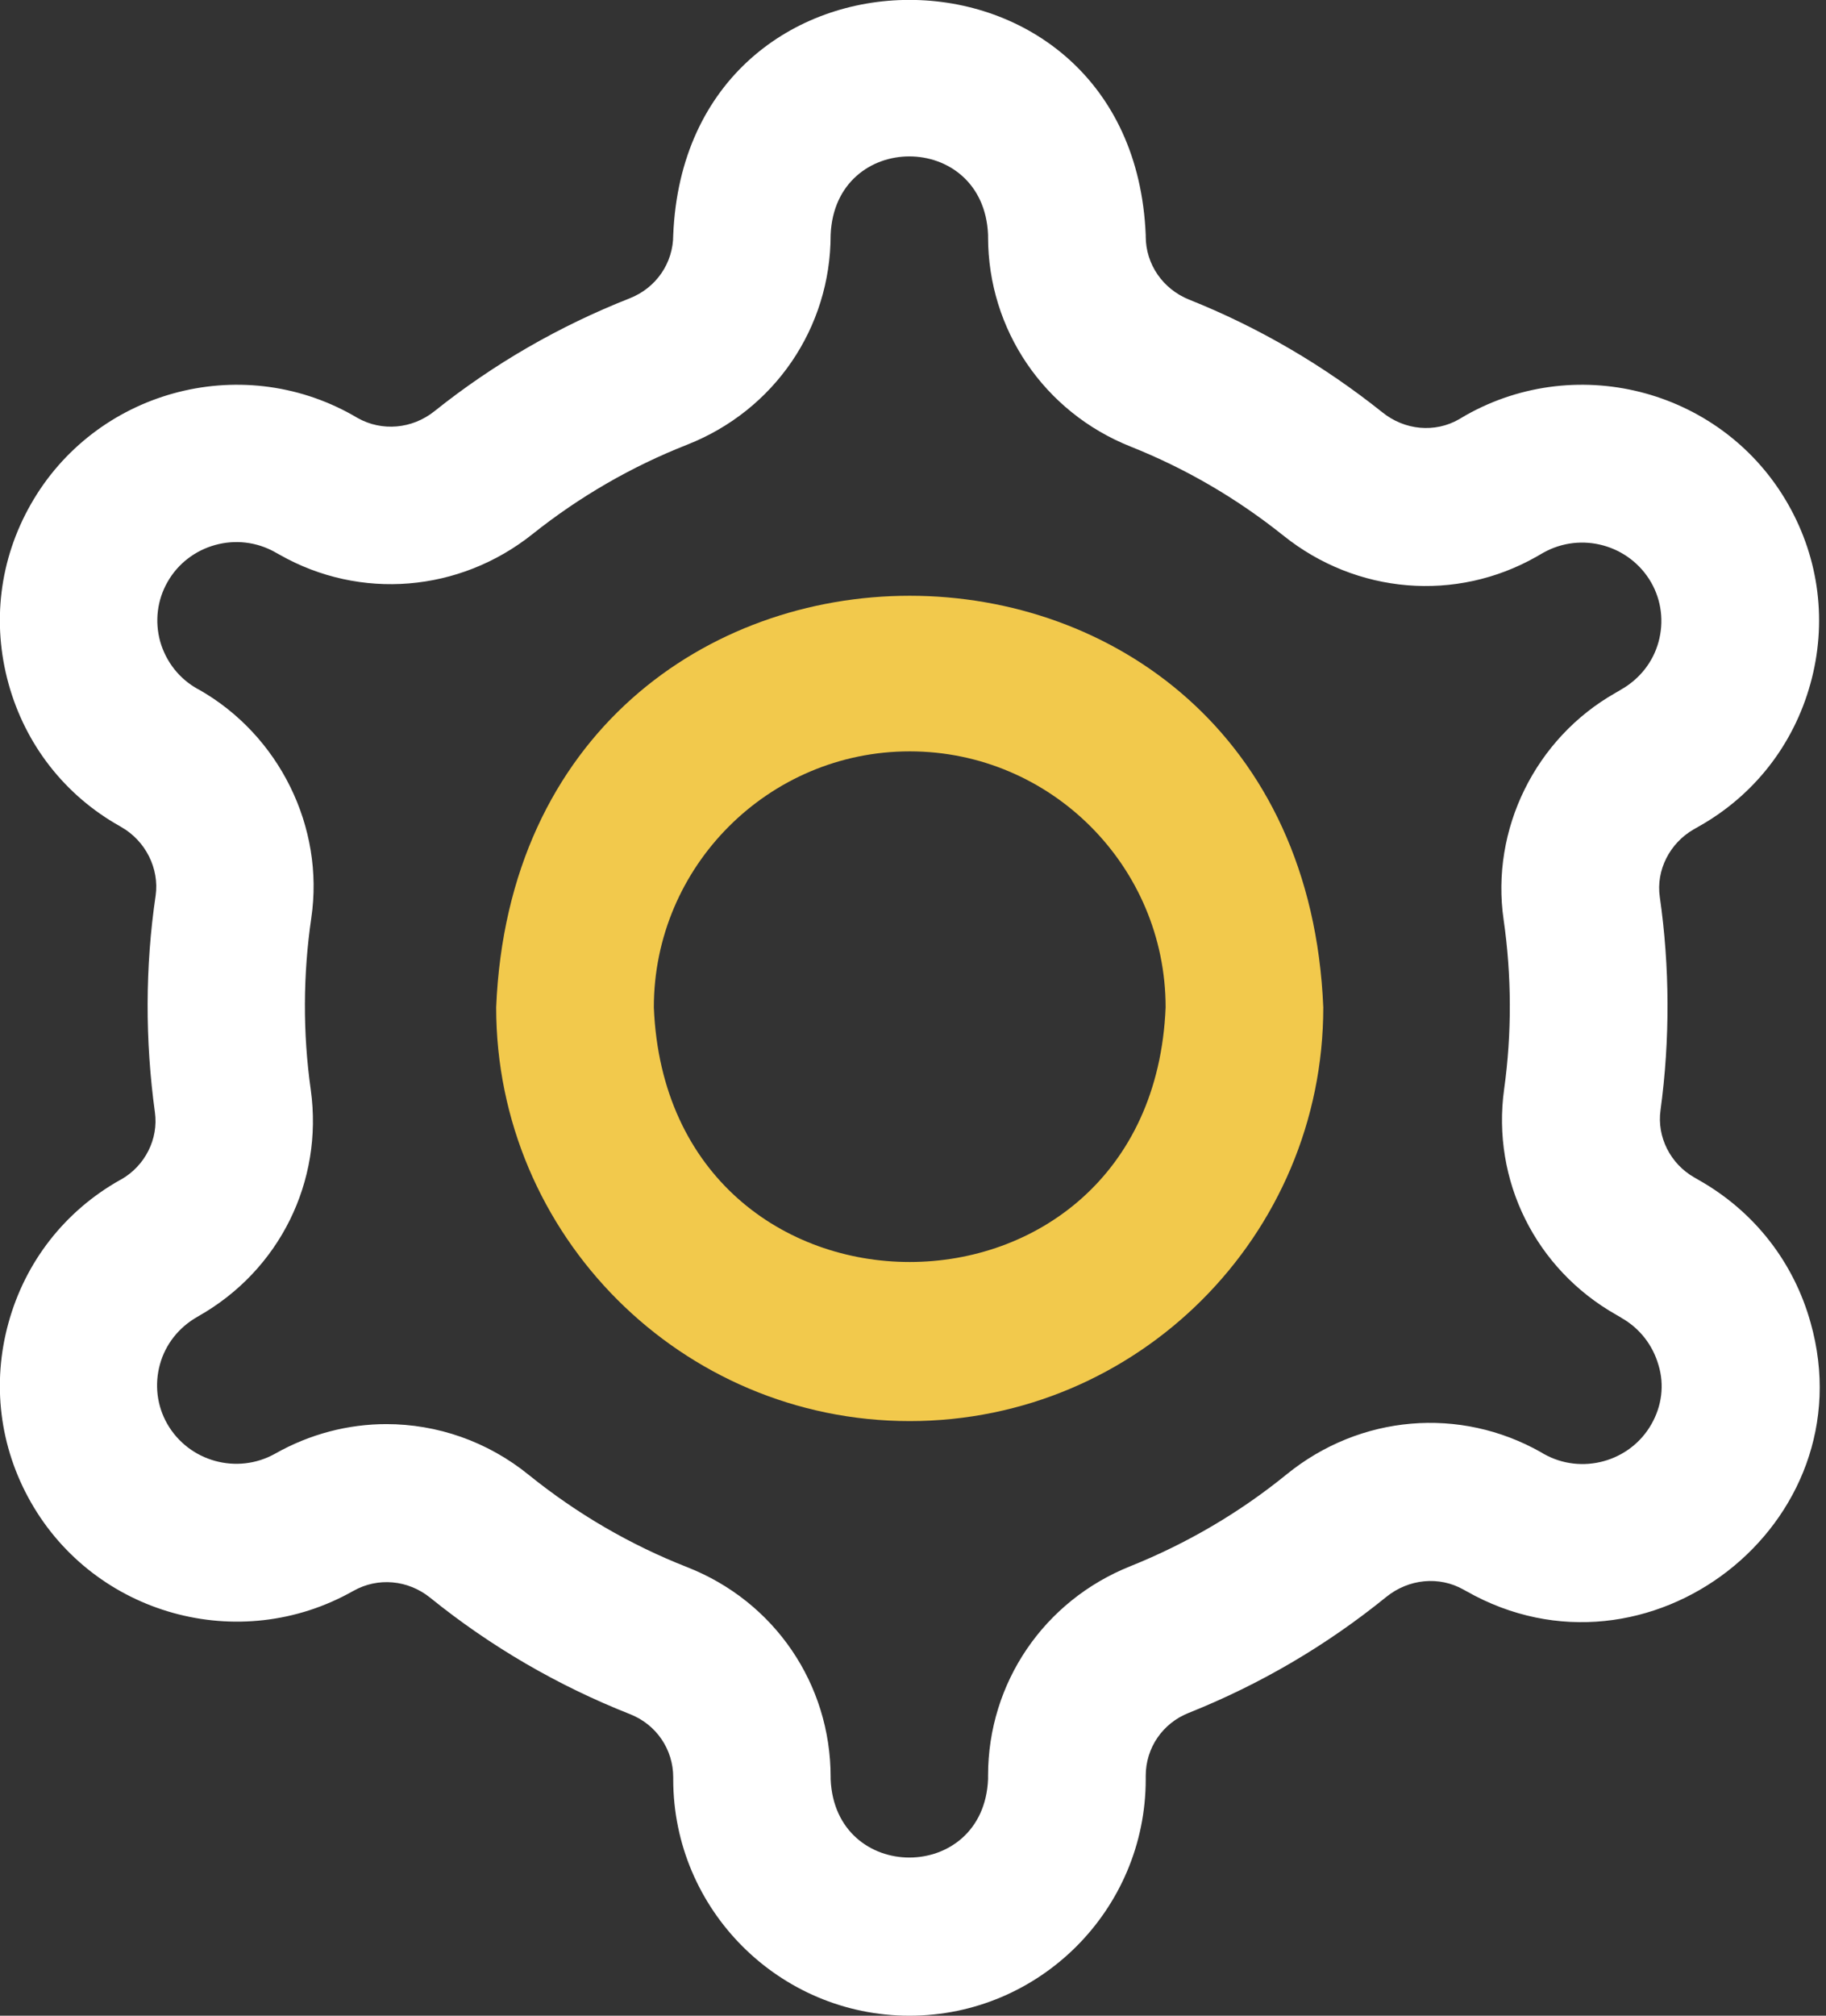 <svg width="29" height="32" viewBox="0 0 29 32" fill="none" xmlns="http://www.w3.org/2000/svg">
<rect x="0" y="0" width="29" height="32" fill="#333333" stroke="none"/>
<g clip-path="url(#clip0_3_1661)">
<path d="M28.756 21C28.488 20.036 27.86 19.232 26.984 18.736L26.908 18.692C26.528 18.476 26.312 18.048 26.372 17.624C26.524 16.504 26.52 15.352 26.36 14.236C26.3 13.816 26.516 13.388 26.896 13.168L26.98 13.12C27.856 12.628 28.484 11.824 28.752 10.856C29.02 9.892 28.896 8.88 28.4 8.008C27.38 6.212 25.084 5.576 23.28 6.592L23.172 6.656C22.788 6.876 22.308 6.832 21.952 6.544C21.02 5.8 19.988 5.196 18.884 4.756C18.468 4.588 18.196 4.196 18.196 3.752V3.732C17.992 -1.244 10.896 -1.248 10.692 3.732C10.692 4.176 10.42 4.572 10 4.736C8.884 5.176 7.84 5.776 6.9 6.528C6.544 6.812 6.064 6.852 5.68 6.636L5.604 6.592C3.804 5.576 1.508 6.212 0.488 8.008C-0.008 8.88 -0.132 9.888 0.136 10.856C0.404 11.824 1.032 12.628 1.904 13.116L1.924 13.128C2.312 13.348 2.532 13.788 2.472 14.216C2.304 15.352 2.304 16.52 2.46 17.656C2.52 18.08 2.304 18.508 1.924 18.724L1.908 18.732C1.032 19.224 0.404 20.028 0.136 20.996C-0.132 21.96 -0.008 22.972 0.488 23.844C1.508 25.64 3.804 26.276 5.604 25.26L5.612 25.256C6 25.036 6.48 25.08 6.832 25.364C7.792 26.14 8.86 26.76 10.004 27.212C10.424 27.376 10.692 27.772 10.692 28.216V28.248C10.692 30.316 12.376 32 14.444 32C16.512 32 18.196 30.316 18.196 28.248V28.192C18.196 27.748 18.464 27.356 18.88 27.192C20.012 26.74 21.064 26.124 22.016 25.352C22.372 25.064 22.856 25.016 23.244 25.236L23.288 25.26C26.168 26.896 29.656 24.192 28.756 21ZM26.228 22.608C25.888 23.208 25.116 23.42 24.516 23.08L24.476 23.056C23.184 22.324 21.6 22.46 20.436 23.404C19.684 24.016 18.848 24.504 17.952 24.864C16.58 25.412 15.692 26.716 15.692 28.188V28.244C15.624 29.904 13.26 29.904 13.192 28.244V28.212C13.192 26.732 12.3 25.424 10.916 24.88C10.008 24.524 9.164 24.032 8.4 23.416C7.74 22.88 6.94 22.608 6.136 22.608C5.532 22.608 4.924 22.764 4.372 23.076C3.768 23.416 3 23.204 2.656 22.604C2.492 22.316 2.452 21.98 2.54 21.66C2.628 21.34 2.84 21.072 3.136 20.904L3.156 20.892C4.44 20.164 5.136 18.756 4.936 17.304C4.808 16.404 4.812 15.472 4.944 14.572C5.156 13.132 4.436 11.672 3.16 10.948L3.136 10.936C2.844 10.772 2.636 10.504 2.544 10.184C2.456 9.864 2.496 9.528 2.66 9.24C3 8.64 3.772 8.428 4.372 8.768L4.444 8.808C5.72 9.532 7.296 9.404 8.456 8.48C9.204 7.884 10.028 7.408 10.912 7.06C12.296 6.516 13.192 5.208 13.192 3.728C13.26 2.068 15.624 2.068 15.692 3.728V3.76C15.692 5.232 16.58 6.54 17.952 7.088C18.828 7.436 19.644 7.912 20.384 8.504C21.544 9.432 23.124 9.564 24.404 8.836L24.508 8.776C25.112 8.436 25.88 8.648 26.224 9.248C26.388 9.536 26.428 9.872 26.34 10.192C26.252 10.512 26.04 10.78 25.744 10.948L25.656 11C24.384 11.72 23.672 13.168 23.88 14.6C24.008 15.488 24.012 16.404 23.888 17.292C23.688 18.74 24.388 20.148 25.668 20.872L25.744 20.916C25.744 20.916 25.748 20.916 25.748 20.92C26.04 21.084 26.248 21.352 26.34 21.672C26.436 21.988 26.392 22.32 26.228 22.608Z" fill="white"/>
<path d="M7.88 15.992C7.88 19.612 10.824 22.56 14.448 22.56C18.072 22.56 21.016 19.616 21.016 15.992C20.656 7.28 8.24 7.28 7.88 15.992ZM10.384 15.992C10.384 13.752 12.208 11.928 14.448 11.928C16.688 11.928 18.512 13.752 18.512 15.992C18.292 21.38 10.604 21.384 10.384 15.992Z" fill="#F2C94C"/>
</g>
<defs>
<clipPath id="clip0_3_1661">
<rect width="28.9" height="32" fill="white"/>
</clipPath>
</defs>
</svg>
